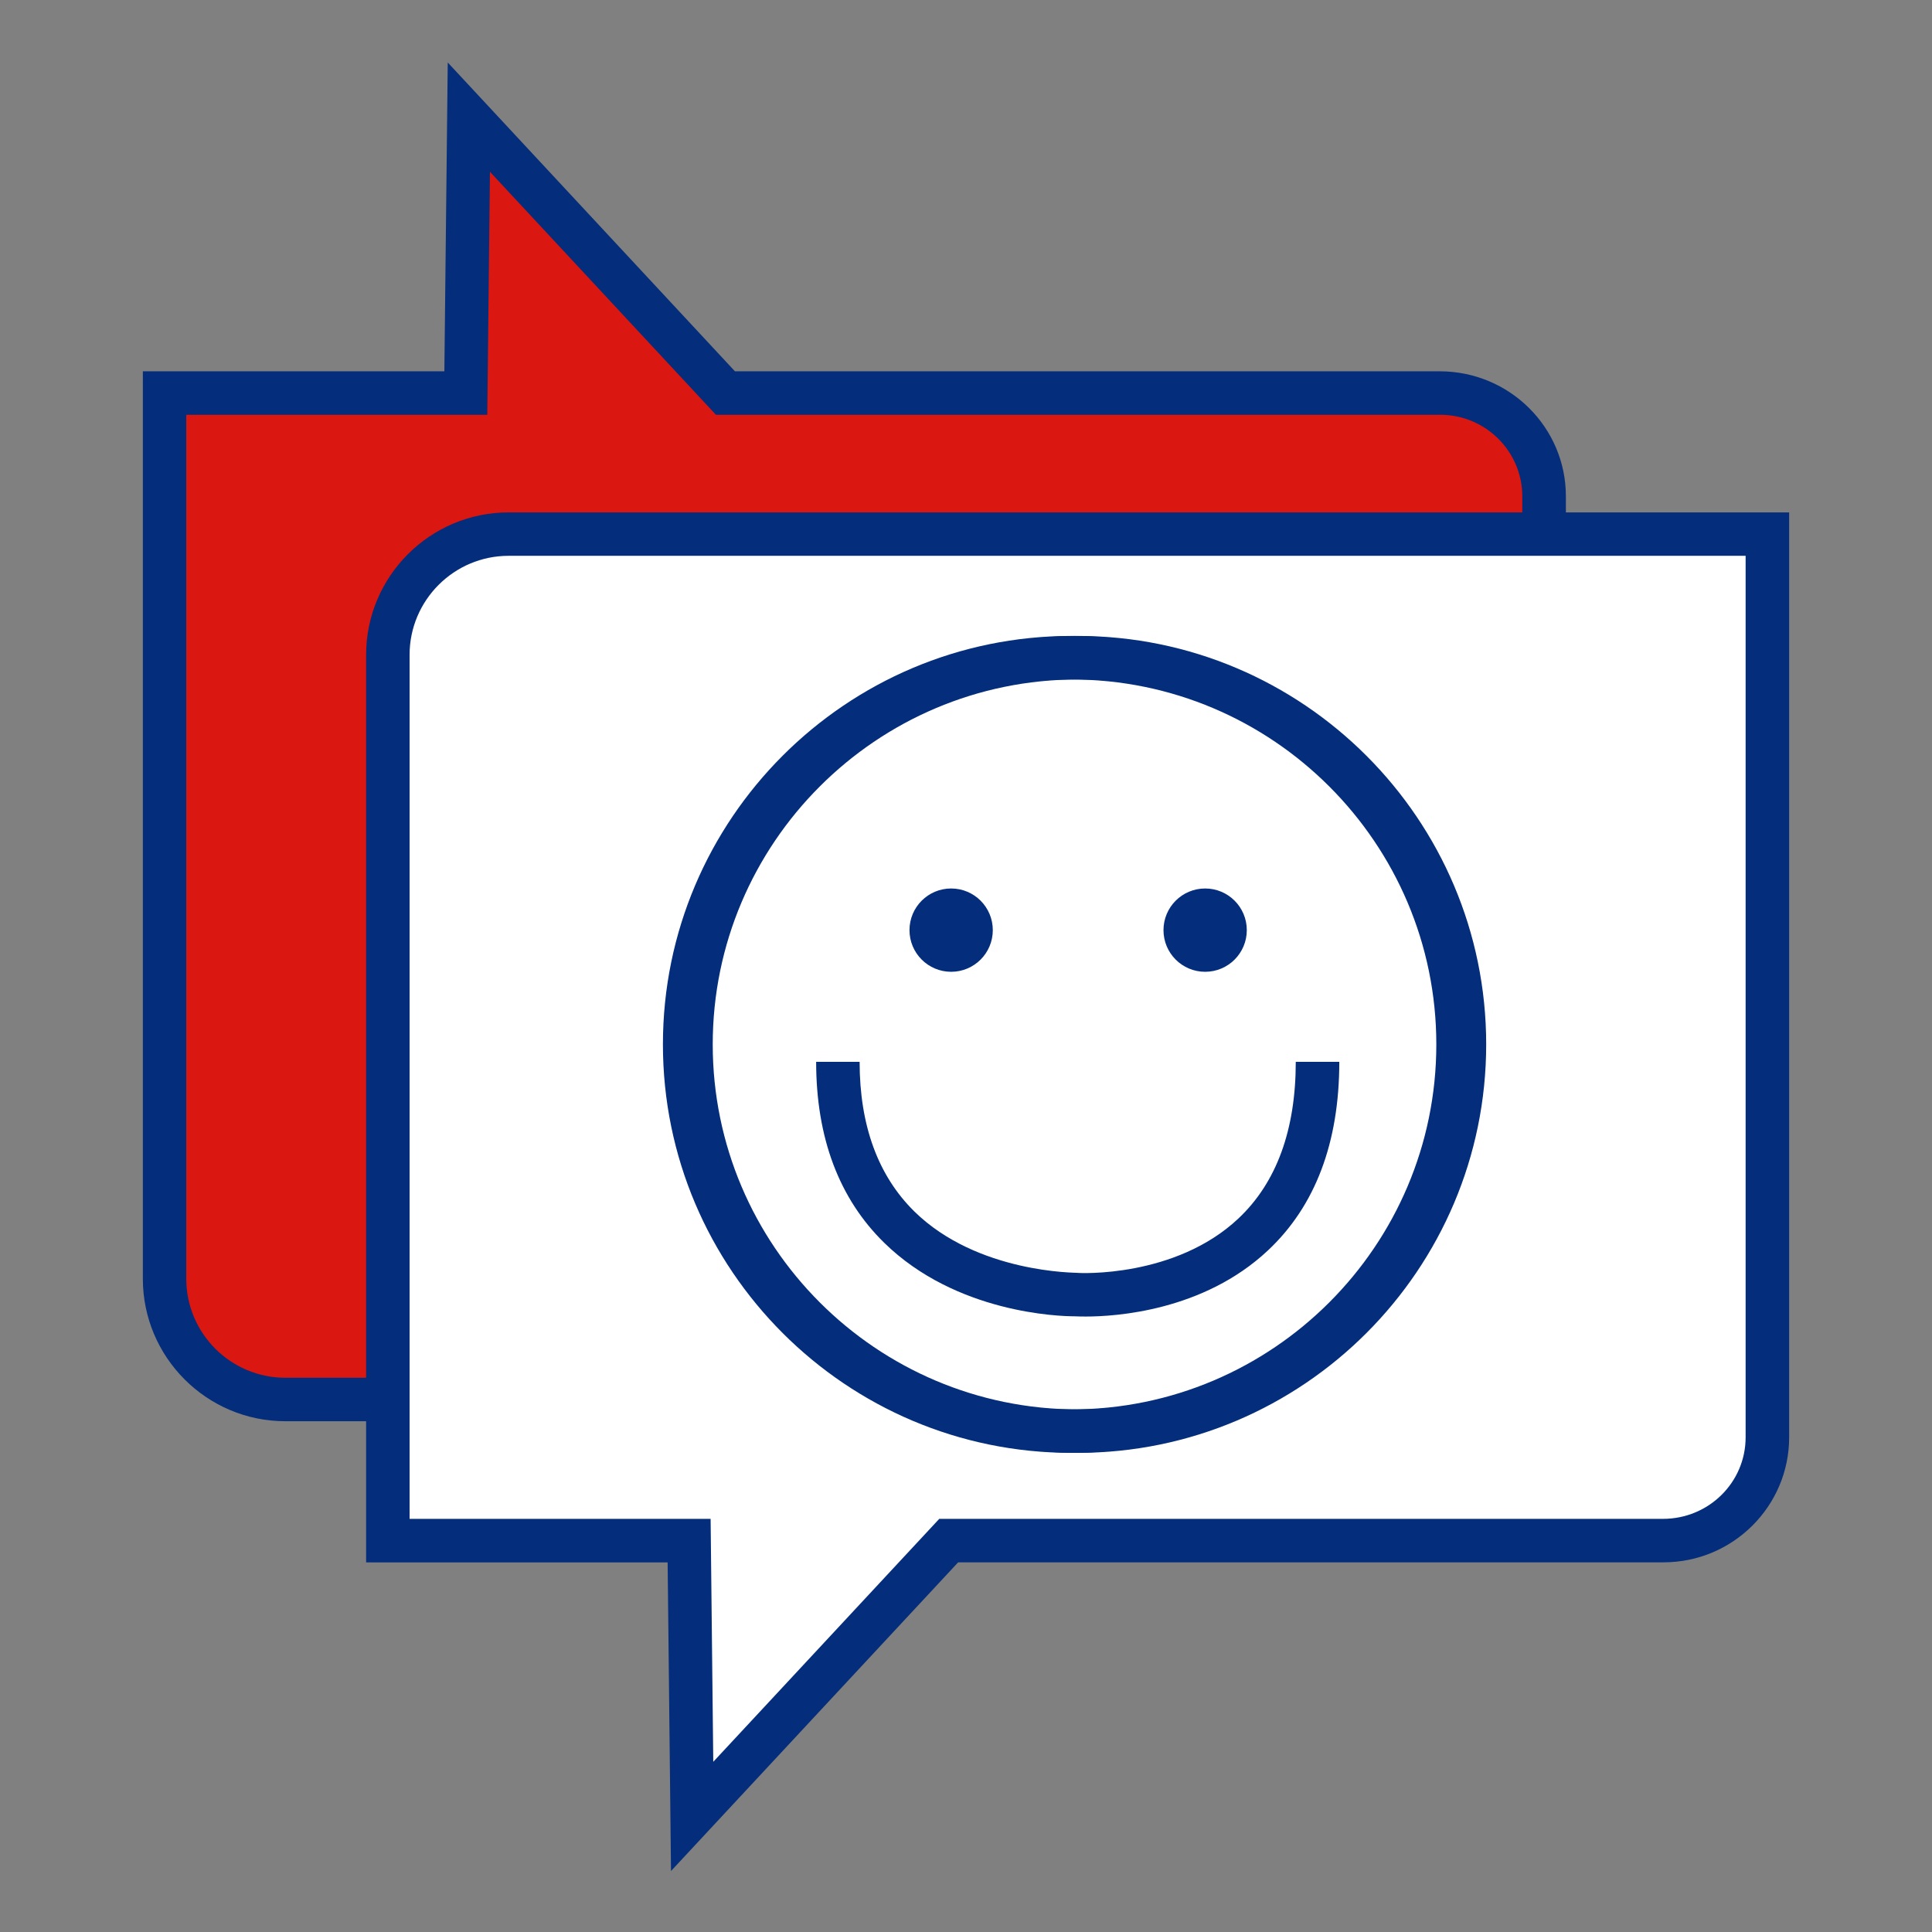 <?xml version="1.0" encoding="UTF-8"?>
<svg id="Layer_4" xmlns="http://www.w3.org/2000/svg" version="1.1" viewBox="0 0 32 32">
  <rect x="0" y="0" width="32" height="32" fill="#808080" stroke="none"/>
  <!-- Generator: Adobe Illustrator 29.5.1, SVG Export Plug-In . SVG Version: 2.1.0 Build 141)  -->
  <defs>
    <style>
      .st0 {
        fill: #da1710;
      }

      .st1 {
        fill: #042d7b;
      }

      .st2 {
        fill: #fff;
      }
    </style>
  </defs>
  <g>
    <path class="st0" d="M25.576,23.18v-14.96c0-.94-.77-1.71-1.72-1.71h-11.84L7.766,1.94l-.05,4.57H2.726v14.67c0,1.1.9,2,2,2h20.85Z"/>
    <path class="st1" d="M25.936,23.54H4.726c-1.301,0-2.36-1.059-2.36-2.36V6.15h4.994l.056-5.115,4.757,5.115h11.673c1.156,0,2.09.928,2.09,2.07v15.32ZM3.085,6.87v14.31c0,.904.736,1.64,1.64,1.64h20.489v-14.6c0-.744-.609-1.35-1.359-1.35h-11.997l-3.743-4.025-.044,4.025H3.085Z"/>
  </g>
  <g>
    <path class="st2" d="M29.274,8.847v14.96c0,.94-.77,1.71-1.72,1.71h-11.84l-4.25,4.57-.05-4.57h-4.99v-14.67c0-1.1.9-2,2-2h20.85Z"/>
    <path class="st1" d="M11.114,30.992l-.056-5.114h-4.994v-15.031c0-1.301,1.059-2.36,2.36-2.36h21.21v15.32c0,1.142-.934,2.07-2.08,2.07h-11.684l-4.757,5.114ZM6.784,25.157h4.986l.044,4.024,3.743-4.024h11.987c.76,0,1.369-.606,1.369-1.35v-14.601H8.424c-.904,0-1.64.736-1.64,1.64v14.31Z"/>
  </g>
  <path class="st1" d="M17.745,24.064c-3.73,0-6.765-3.035-6.765-6.766s3.035-6.765,6.765-6.765,6.766,3.035,6.766,6.765-3.035,6.766-6.766,6.766ZM17.745,11.254c-3.333,0-6.045,2.712-6.045,6.045s2.712,6.045,6.045,6.045,6.045-2.712,6.045-6.045-2.712-6.045-6.045-6.045Z"/>
  <path class="st1" d="M17.85,24.064c-3.731,0-6.765-3.035-6.765-6.766s3.035-6.765,6.765-6.765,6.766,3.035,6.766,6.765-3.035,6.766-6.766,6.766ZM17.85,11.254c-3.333,0-6.045,2.712-6.045,6.045s2.712,6.045,6.045,6.045,6.045-2.712,6.045-6.045-2.712-6.045-6.045-6.045Z"/>
  <path class="st1" d="M17.985,21.806c-.115,0-.107-.002-.192-.004-.246,0-1.957-.051-3.148-1.218-.748-.732-1.127-1.741-1.127-2.997h.72c0,1.053.305,1.887.907,2.479,1.045,1.026,2.69,1.012,2.693,1.016.044.007,1.629.084,2.674-.9.631-.594.95-1.467.95-2.595h.721c0,1.338-.398,2.389-1.182,3.124-1.071,1.005-2.528,1.095-3.016,1.095Z"/>
  <circle class="st1" cx="15.754" cy="15.406" r=".69"/>
  <circle class="st1" cx="19.961" cy="15.406" r=".69"/>
</svg>
